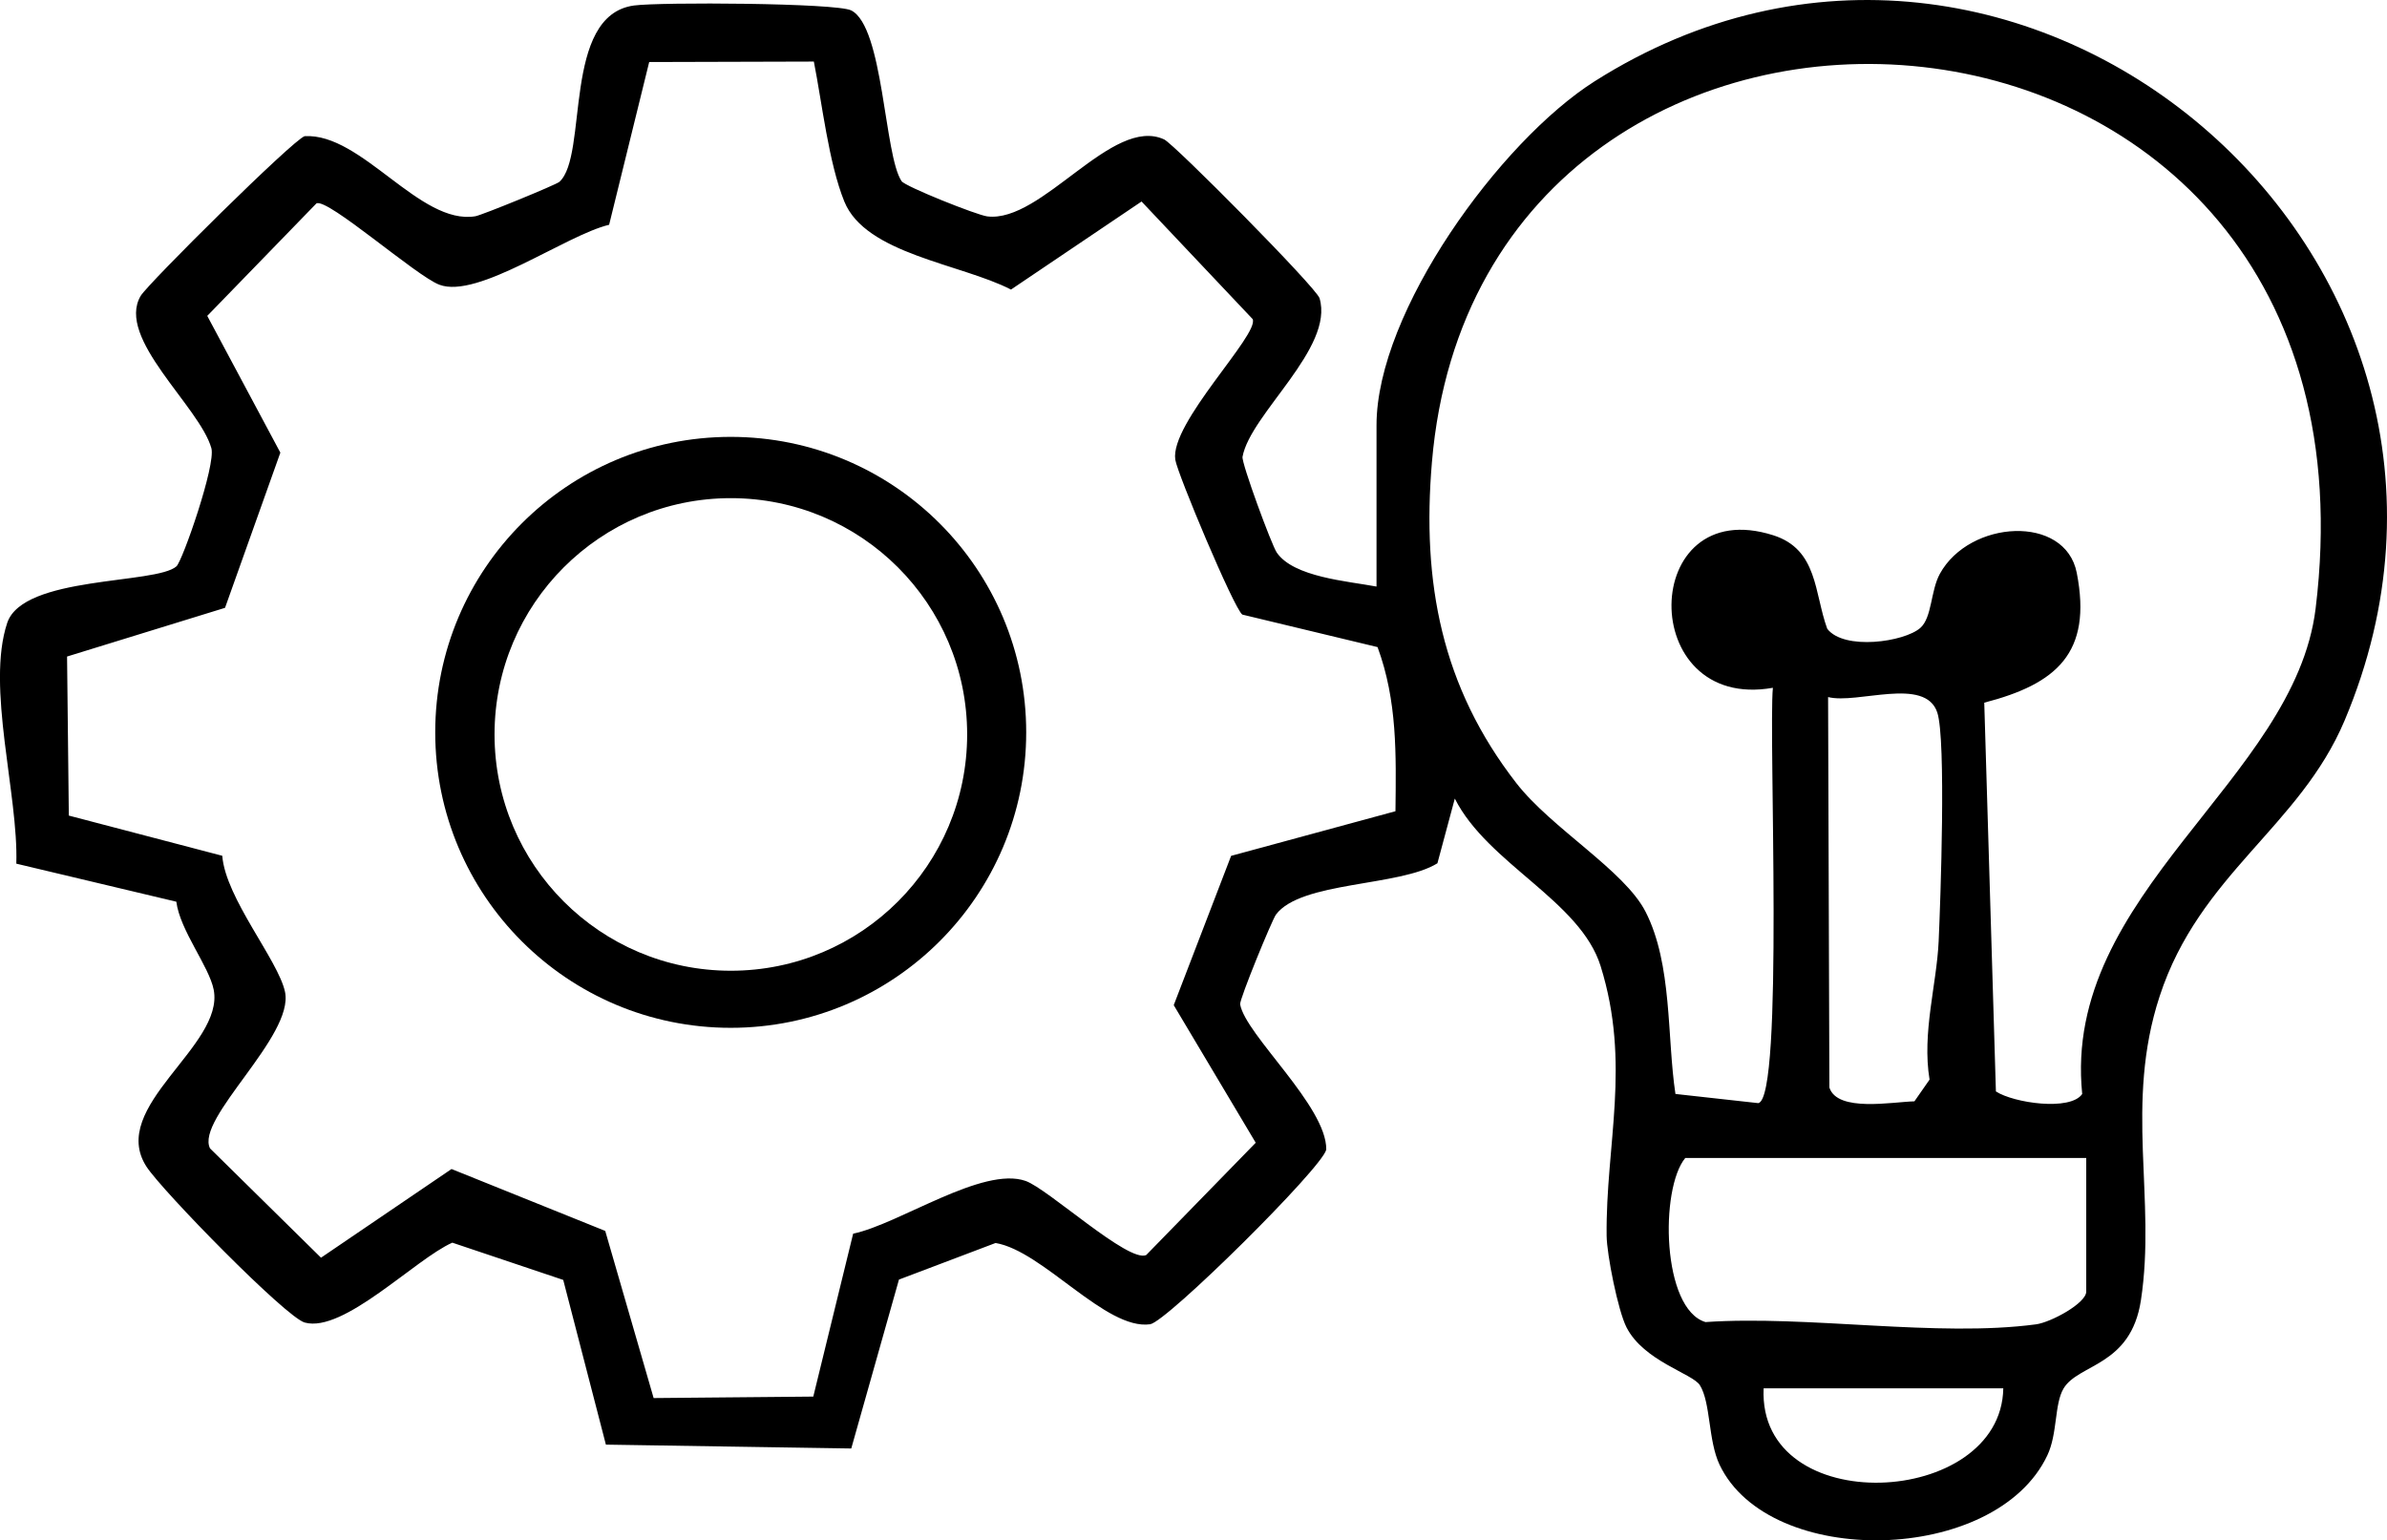 <?xml version="1.0" encoding="UTF-8"?>
<svg id="katman_2" xmlns="http://www.w3.org/2000/svg" viewBox="0 0 569.51 367.53">
  <g id="Layer_1">
    <g>
      <path d="M328.42,139.94v-38.48c0-27.1,29.47-67.76,52.07-82.08,101.07-63.99,225.6,41.8,178.91,152.52-10.72,25.43-34.61,36.65-44.14,65.82-8.43,25.79-.77,48.23-4.46,72.51-2.4,15.83-14.97,15.12-18.48,21.1-2.2,3.75-1.38,10.71-3.86,15.94-12.33,26.06-66.35,27.16-78.2,2.2-2.74-5.78-2.08-14.78-4.69-18.96-1.74-2.78-13.38-5.72-17.51-13.81-2.03-3.98-4.69-17.37-4.74-21.83-.23-21.9,5.86-40.94-1.43-64.35-4.87-15.63-26.94-24.41-34.79-39.98l-4.15,15.44c-8.98,5.58-32.57,4.27-38.52,12.24-.94,1.26-8.74,20.27-8.55,21.41,1.26,7.29,20.69,24.32,20.55,34.67-.95,4.36-38.09,41.12-42.03,41.67-10.56,1.48-25.54-17.49-36.87-19.39l-23.05,8.73-11.38,40.3-58.54-.92-10.18-39.3-26.46-8.89c-8.79,3.88-25.96,21.63-35.22,19.06-4.5-1.25-34.02-31.43-37.76-37.21-9.24-14.31,18.64-28.73,16.05-42.18-1.08-5.58-8.05-14.15-8.92-21.02l-38.18-9.08c.54-16.46-7.25-42.2-2.17-57.44,3.78-11.33,35.48-9.16,40.38-13.5,1.44-1.28,9.45-24.26,8.33-28.2-2.82-9.97-22.85-26.25-16.86-36.34,1.75-2.94,36.49-37.38,39.12-38.1,13.63-.79,27.48,21.29,40.72,19.11,1.56-.26,19.24-7.49,20.05-8.21,6.97-6.24.55-39.74,17.81-42.08,6.22-.84,48.22-.62,51.81,1.17,7.75,3.87,7.86,34.62,12.03,40.75.87,1.27,17.94,8.09,20.43,8.4,13.08,1.63,29.84-24.1,42.22-18.36,2.4,1.12,36.32,35.35,37.07,37.89,3.54,11.89-16.52,27.61-18.38,37.83-.27,1.49,6.95,21.08,8.17,22.85,4.04,5.88,16.85,6.81,23.78,8.11ZM194.17,14.69l-39.28.11-9.56,38.83c-10.34,2.46-31.33,17.81-40.52,14.3-5.6-2.14-26.52-20.64-29.3-19.41l-26.06,26.85,17.44,32.63-13.2,37.03-37.69,11.62.42,37.95,36.61,9.59c.78,10.14,13.38,24.94,14.97,32.47,2.24,10.56-21.44,30.25-17.89,37.35l26.48,26.08,31.14-21.16,36.67,14.77,11.55,39.88,38.09-.35,9.51-38.87c11.05-2.33,30.91-16.19,41.16-12.58,5.35,1.89,24.53,19.59,28.76,17.68l26.13-26.8-19.56-32.83,13.69-35.62,39.21-10.65c.15-13.53.47-26.3-4.27-39.16l-32.27-7.76c-2.03-1.53-15.48-33.6-15.99-36.95-1.33-8.74,20.09-29.85,18.46-33.55l-26.51-28.06-31.15,21.01c-11.94-6.15-34.7-8.47-39.77-21.02-3.73-9.22-5.29-23.4-7.27-33.41ZM476.2,260.42c4.24,2.76,17.75,4.74,20.59.61-4.85-47.9,50.67-74.79,55.69-115.84,19.54-159.8-199.13-173.09-210.84-34.91-2.44,28.74,2.31,53.61,20.13,76.56,8.39,10.81,25.8,20.83,30.85,30.72,6.41,12.56,5.07,29.89,7.12,43.46l19.76,2.19c6.17-1.06,2.42-88.22,3.49-99.1-32.68,5.78-31.87-46.57.1-36.39,10.65,3.39,9.74,13.76,12.87,22.31,4.01,5.22,18.38,3.15,22.2-.2,2.82-2.48,2.44-8.86,4.67-12.92,7.07-12.88,29.91-14.25,32.66-.23,3.76,19.19-4.92,26.54-22.07,30.98l2.78,92.76ZM436.16,166.32l.31,93.17c1.92,5.95,15.03,3.42,20.29,3.29l3.61-5.18c-1.84-11.18,1.7-22.66,2.17-33.01.44-9.68,1.81-48.16-.33-54.59-2.88-8.66-19.09-1.91-26.05-3.68ZM497.75,276.29h-95.66c-6.1,7.36-5.59,36.05,4.82,39.16,24.33-1.67,55.38,3.69,78.86.54,3.57-.48,11.98-5.04,11.98-7.81v-31.89ZM477.96,331.26h-57.18c-1.44,31.42,56.7,28.6,57.18,0Z"/>
      <path d="M244.84,174.74c0,38.93-31.56,70.5-70.5,70.5s-70.5-31.56-70.5-70.5,31.56-70.5,70.5-70.5,70.5,31.56,70.5,70.5ZM230.75,175.24c0-31.14-25.24-56.38-56.38-56.38s-56.38,25.24-56.38,56.38,25.24,56.38,56.38,56.38,56.38-25.24,56.38-56.38Z"/>
    </g>
  </g>
</svg>